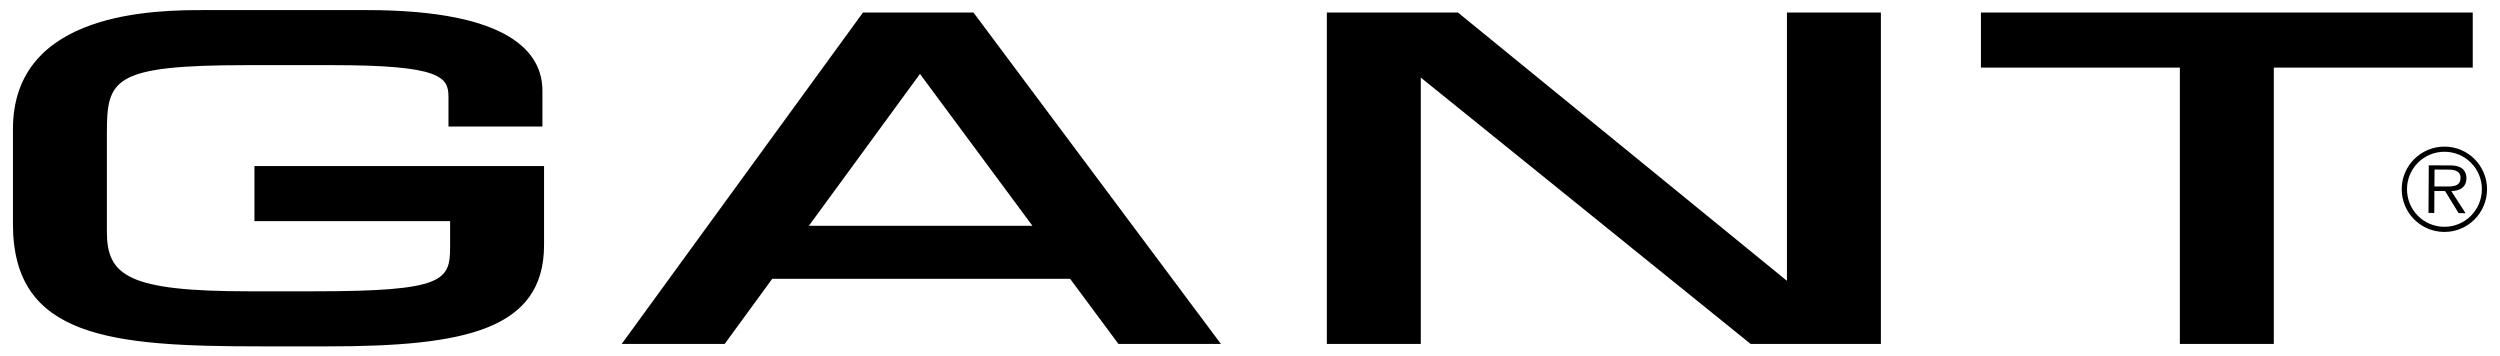 <?xml version="1.0" encoding="UTF-8" standalone="no"?>
<!DOCTYPE svg PUBLIC "-//W3C//DTD SVG 1.1//EN" "http://www.w3.org/Graphics/SVG/1.1/DTD/svg11.dtd">

<svg
   xmlns:svg="http://www.w3.org/2000/svg"
   xmlns="http://www.w3.org/2000/svg"
   version="1.1"
   width="1024"
   height="146"
   viewBox="-0.883 -0.883 218.251 31.189"
   id="svg72090">
  <defs
     id="defs72092" />
  <path
     d="m 212.665,15.431 c 0.585,0.004 1.492,0.107 1.498,-0.74 0.004,-0.646 -0.562,-0.726 -1.08,-0.731 l -1.191,-0.008 -0.013,1.479 0.786,0 z m 1.94,2.34 -0.608,-0.004 -1.184,-1.934 -0.935,-0.004 -0.011,1.924 -0.506,-0.004 0.024,-4.166 1.816,0.007 c 0.351,0 0.701,0.024 1.011,0.211 0.315,0.176 0.468,0.546 0.468,0.9 -0.004,0.819 -0.583,1.12 -1.323,1.135 l 1.248,1.934 z m 1.427,-2.084 c 0.011,-1.811 -1.449,-3.28 -3.254,-3.291 -1.816,-0.014 -3.29,1.449 -3.297,3.254 -0.016,1.83 1.441,3.301 3.261,3.312 1.81,0.008 3.279,-1.451 3.29,-3.275 m -7.015,-0.041 c 0.011,-2.047 1.69,-3.711 3.761,-3.701 2.059,0.011 3.714,1.694 3.706,3.744 -0.013,2.069 -1.686,3.731 -3.746,3.723 -2.07,-0.011 -3.734,-1.691 -3.721,-3.765"
     id="path71512"
     style="fill:#000000;fill-opacity:1;fill-rule:nonzero;stroke:none" />
  <path
     d="m 79.365,5.586 c 1.316,1.776 7.987,10.786 9.842,13.29 l -19.566,0 c 1.826,-2.498 8.419,-11.506 9.724,-13.29 m 4.15,-5.371 -9.139,0 -21.108,28.994 9.011,0 c 0,0 3.61,-4.949 4.155,-5.694 l 26.07,0 c 0.546,0.735 4.226,5.694 4.226,5.694 l 8.966,0 -21.649,-28.994 -0.534,0 m 130.655,6.2e-4 -41.969,0 0,4.817 17.406,0 0,24.176 8.221,0 0,-24.176 17.406,0 0,-4.817 -1.065,0 z m -51.789,0 -7.154,0 0,23.473 c -2.862,-2.335 -28.784,-23.473 -28.784,-23.473 l -11.474,0 0,28.994 8.22,0 0,-23.306 c 2.856,2.308 28.859,23.306 28.859,23.306 l 11.399,0 0,-28.994 -1.066,0 M 16.825,0 C 12.664,0 0,0 0,10.414 l 0,8.31 c 0,9.955 8.59,10.7 21.696,10.7 l 5.874,0 c 11.971,0 18.902,-1.452 18.902,-8.874 l 0,-6.904 -25.341,0 0,4.819 17.12,0 0,2.264 c 0,2.946 -0.541,3.877 -11.899,3.877 l -5.731,0 C 10.094,24.606 8.22,23.242 8.22,19.404 l 0,-8.631 c 0,-4.72 0.486,-5.955 12.259,-5.955 l 7.521,0 c 9.428,0 10.109,1.046 10.109,2.768 l 0,2.606 8.22,0 0,-3.144 C 46.329,3.833 43.659,0 30.936,0 L 16.825,0"
     id="path71536"
     style="fill:#000000;fill-opacity:1;fill-rule:nonzero;stroke:none" />
</svg>

